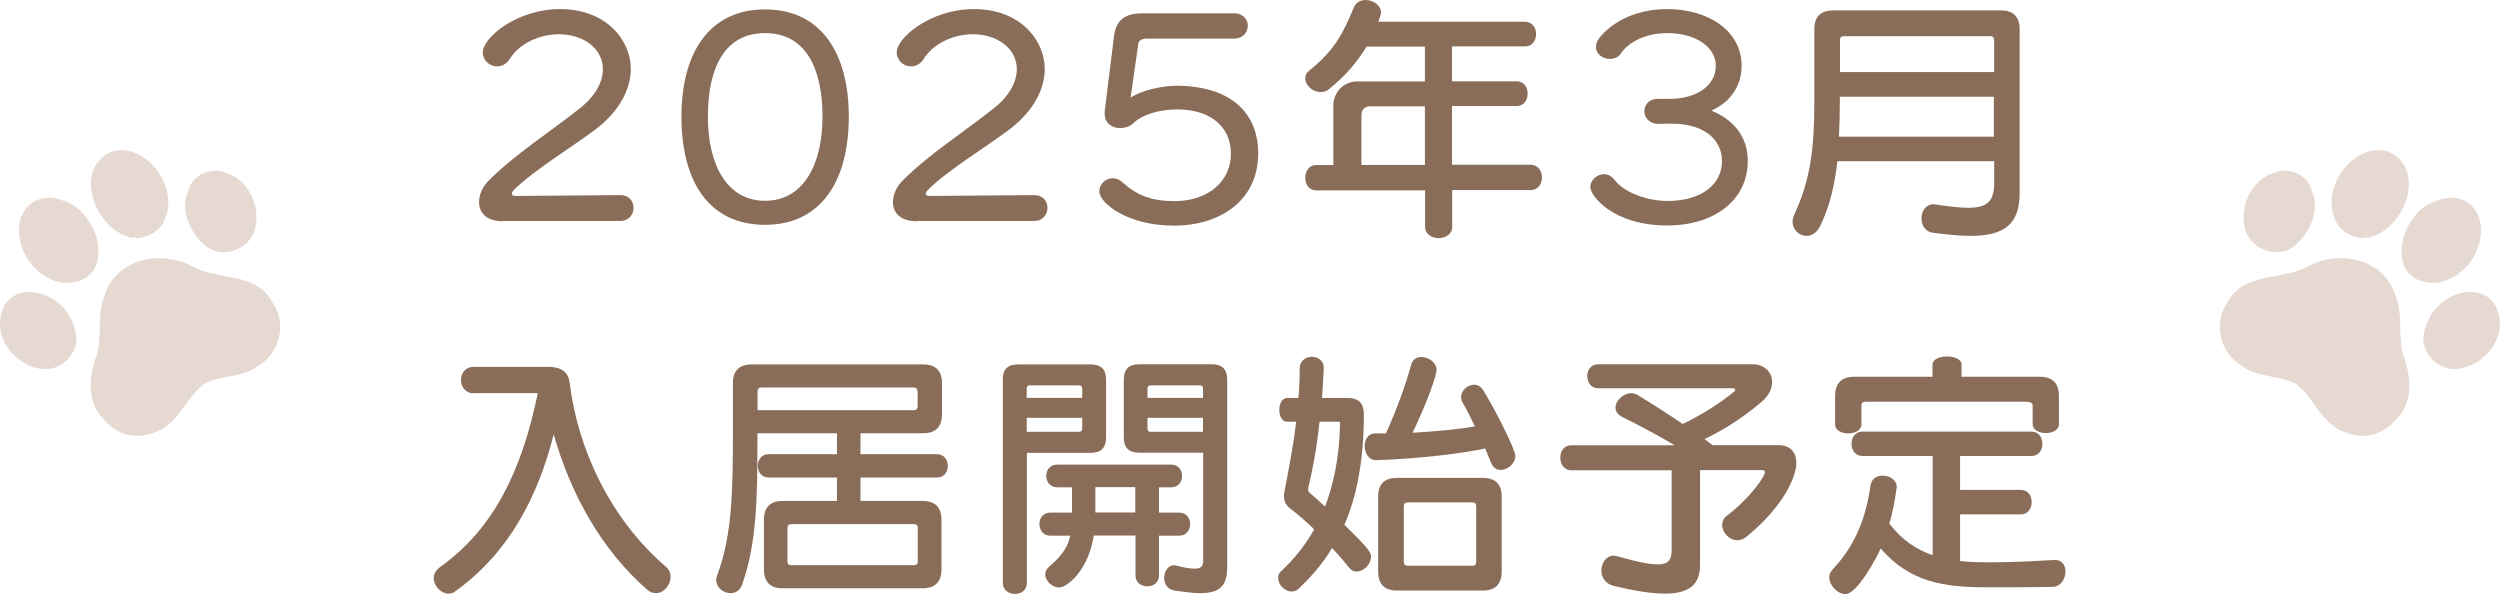<?xml version="1.0" encoding="UTF-8"?>
<svg id="_レイヤー_2" data-name="レイヤー 2" xmlns="http://www.w3.org/2000/svg" viewBox="0 0 154.01 36.59">
  <defs>
    <style>
      .cls-1 {
        fill: #e6d9d2;
      }

      .cls-2 {
        fill: #896d58;
      }
    </style>
  </defs>
  <g id="_レイヤー_1-2" data-name="レイヤー 1">
    <g>
      <path class="cls-2" d="M30.99,13.63c-1.08,0-1.48-.56-1.48-1.19,0-.44.22-.92.53-1.25,1.62-1.65,3.85-3.06,5.71-4.54.97-.78,1.39-1.64,1.39-2.39,0-1.26-1.19-2.15-2.7-2.15-1.2,0-2.43.56-3.03,1.51-.22.34-.5.47-.78.47-.47,0-.89-.37-.89-.86,0-.9,2.07-2.67,4.77-2.67,2.85,0,4.35,1.93,4.35,3.68,0,1.25-.69,2.6-2.17,3.73-1.56,1.17-3.79,2.5-5.04,3.74-.05.05-.12.14-.12.22s.06.14.26.14h.03l6.39-.05h.02c.53,0,.8.39.8.78s-.27.81-.81.81h-7.24Z"/>
      <path class="cls-2" d="M41.98,7.19c0-3.9,1.68-6.61,5.15-6.61s5.16,2.71,5.16,6.61-1.67,6.66-5.16,6.66-5.15-2.71-5.15-6.66ZM50.67,7.19c0-2.99-1.04-5.15-3.54-5.15s-3.52,2.15-3.52,5.15,1.2,5.18,3.52,5.18,3.54-2.17,3.54-5.18Z"/>
      <path class="cls-2" d="M56.49,13.63c-1.08,0-1.48-.56-1.48-1.19,0-.44.22-.92.53-1.25,1.62-1.65,3.85-3.06,5.71-4.54.97-.78,1.39-1.64,1.39-2.39,0-1.26-1.19-2.15-2.7-2.15-1.2,0-2.43.56-3.03,1.51-.22.34-.5.47-.78.47-.47,0-.89-.37-.89-.86,0-.9,2.07-2.67,4.77-2.67,2.85,0,4.35,1.93,4.35,3.68,0,1.25-.69,2.6-2.17,3.73-1.56,1.17-3.79,2.5-5.04,3.74-.05.05-.12.14-.12.22s.06.14.26.14h.03l6.39-.05h.02c.53,0,.8.39.8.78s-.27.81-.81.81h-7.24Z"/>
      <path class="cls-2" d="M70.49,2.4c-.16,0-.34.12-.36.26l-.48,3.35c.7-.45,1.92-.73,2.9-.73,2.81.02,4.96,1.31,4.96,4.18s-2.32,4.44-5.19,4.44-4.6-1.39-4.6-2.12c0-.42.37-.8.83-.8.2,0,.42.08.62.27.9.81,1.82,1.14,3.18,1.14,2.11,0,3.48-1.25,3.48-2.92s-1.28-2.73-3.29-2.73c-1.17,0-2.2.34-2.71.84-.2.2-.51.31-.83.31-.48,0-.95-.28-.95-.91v-.08l.58-4.68c.12-.95.64-1.4,1.72-1.4h5.68c.56,0,.84.39.84.76,0,.41-.3.8-.86.8h-5.5Z"/>
      <path class="cls-2" d="M89.46,11.73v2.25c0,.45-.42.69-.83.69s-.84-.23-.84-.69v-2.25h-6.71c-.45,0-.67-.39-.67-.78s.22-.78.67-.78h1.06v-3.68c0-.83.67-1.47,1.43-1.47h4.21v-2.15h-3.6c-.56.95-1.29,1.79-2.28,2.6-.19.16-.36.2-.55.2-.5,0-.94-.42-.94-.84,0-.19.06-.34.25-.48,1.58-1.29,2.07-2.28,2.75-3.91.14-.31.41-.44.72-.44.44,0,.95.31.95.78,0,.08-.03.16-.06.23-.02.12-.08.22-.11.33h9.03c.45,0,.69.37.69.76s-.23.76-.69.76h-4.49v2.15h3.99c.45,0,.67.38.67.76s-.22.76-.67.76h-3.99v3.62h4.85c.45,0,.69.39.69.78s-.23.78-.69.78h-4.85ZM87.79,6.55h-3.42c-.3,0-.5.23-.5.51v3.1h3.91v-3.62Z"/>
      <path class="cls-2" d="M102.77,7.61c-.11.02-.51.02-.61.02-.56,0-.86-.39-.86-.78s.28-.76.83-.76h.73c1.62,0,2.84-.79,2.84-2.04,0-1.14-1.22-2.01-2.98-2.01-1.39,0-2.42.58-2.87,1.26-.16.23-.41.33-.67.33-.42,0-.86-.28-.86-.73,0-.09.01-.19.05-.28.06-.28,1.4-2.06,4.34-2.06,2.53,0,4.58,1.34,4.58,3.49,0,1.25-.72,2.28-1.87,2.76,1.43.59,2.25,1.65,2.25,3.12,0,2.31-1.95,3.96-4.96,3.96-3.35,0-4.74-1.83-4.74-2.37,0-.42.41-.79.84-.79.22,0,.45.09.64.34.62.81,2.04,1.31,3.28,1.31,2.06,0,3.35-1,3.35-2.45s-1.26-2.31-3.07-2.31h-.23Z"/>
      <path class="cls-2" d="M122.84,9.93h-9.65c-.17,1.5-.48,2.81-1.06,3.99-.22.44-.53.61-.84.61-.45,0-.86-.37-.86-.86,0-.14.03-.28.09-.42,1-2.14,1.25-4.07,1.25-6.91V1.81c0-.78.39-1.17,1.17-1.17h10.31c.78,0,1.17.39,1.17,1.17v10.07c0,1.96-.97,2.65-3.03,2.65-.66,0-1.43-.08-2.32-.19-.47-.06-.7-.48-.7-.89,0-.44.27-.87.75-.87.05,0,.08.02.12.02.84.12,1.5.2,2,.2,1.2,0,1.61-.41,1.61-1.54v-1.33ZM122.84,5.96h-9.5v.39c0,.72-.02,1.42-.05,2.07h9.54v-2.46ZM122.84,2.46c0-.16-.08-.23-.23-.23h-9.01c-.17,0-.25.08-.25.23v1.98h9.5v-1.98Z"/>
      <path class="cls-2" d="M29.18,24.23c-.51,0-.78-.41-.78-.83,0-.39.26-.8.78-.8h4.57c.92,0,1.26.39,1.34.94.48,4.05,2.46,8.39,5.94,11.38.2.17.28.39.28.62,0,.5-.41,1-.89,1-.19,0-.38-.06-.56-.22-2.78-2.43-4.69-5.83-5.75-9.56-.95,3.74-2.7,7.28-6.11,9.7-.11.08-.23.11-.38.11-.44,0-.9-.47-.9-.95,0-.25.11-.48.41-.7,3.23-2.32,4.99-5.8,6-10.7h-3.95Z"/>
      <path class="cls-2" d="M48.21,36.24c-.76,0-1.15-.39-1.15-1.17v-3.04c0-.78.39-1.17,1.15-1.17h3.35v-1.44h-4.21c-.44,0-.67-.36-.67-.72s.23-.72.67-.72h4.21v-1.29h-4.9v.36c0,3.43-.02,6.42-.95,8.98-.12.36-.42.51-.7.51-.45,0-.89-.33-.89-.84,0-.09.03-.2.08-.31.92-2.48.95-5.21.95-9v-2.79c0-.76.39-1.15,1.17-1.15h10.54c.78,0,1.17.39,1.17,1.15v1.92c0,.78-.39,1.17-1.17,1.17h-3.85v1.29h4.71c.45,0,.67.36.67.72s-.22.72-.67.72h-4.71v1.44h3.82c.78,0,1.17.39,1.17,1.17v3.04c0,.78-.39,1.17-1.17,1.17h-8.62ZM56.52,24.12c0-.17-.08-.25-.25-.25h-9.37c-.16,0-.23.08-.23.25v1.15h9.61c.17,0,.25-.09.25-.25v-.9ZM56.54,32.52c0-.16-.08-.23-.25-.23h-7.53c-.17,0-.25.08-.25.23v2.07c0,.16.08.23.25.23h7.53c.17,0,.25-.08.25-.23v-2.07Z"/>
      <path class="cls-2" d="M61.77,23.39c0-.64.31-.94.94-.94h4.48c.64,0,.95.3.95.94v3.57c0,.62-.31.94-.95.94h-3.93v8.02c0,.45-.37.67-.73.67s-.75-.22-.75-.67v-12.52ZM66.67,23.93c0-.12-.06-.19-.19-.19h-3.04c-.12,0-.19.06-.19.19v.58h3.42v-.58ZM66.67,25.74h-3.42v.86h3.23c.12,0,.19-.06.19-.2v-.66ZM71.4,32.99v2.46c0,.45-.36.67-.72.67s-.73-.22-.73-.67v-2.46h-2.57c-.34,2.2-1.67,3.2-2.12,3.2s-.87-.41-.87-.81c0-.16.08-.33.25-.48.81-.69,1.15-1.23,1.29-1.9h-1.23c-.44,0-.67-.36-.67-.72s.23-.7.67-.7h1.34v-1.56h-.92c-.44,0-.67-.36-.67-.7s.23-.7.67-.7h7.03c.45,0,.67.34.67.7s-.22.7-.67.7h-.75v1.56h1.25c.45,0,.67.36.67.7s-.22.72-.67.72h-1.25ZM69.94,30.01h-2.46v1.56h2.46v-1.56ZM74.11,27.89h-3.93c-.64,0-.95-.31-.95-.94v-3.57c0-.64.31-.94.95-.94h4.48c.62,0,.94.3.94.94v11.55c0,1.12-.41,1.61-1.65,1.61-.42,0-.94-.06-1.59-.16-.45-.06-.64-.42-.64-.78,0-.39.23-.78.61-.78.03,0,.08,0,.12.02.53.14.89.19,1.14.19.42,0,.53-.17.53-.47v-6.67ZM74.11,23.93c0-.12-.06-.19-.19-.19h-3.04c-.12,0-.19.06-.19.19v.58h3.42v-.58ZM74.11,25.74h-3.42v.66c0,.14.06.2.19.2h3.23v-.86Z"/>
      <path class="cls-2" d="M83.05,24.52c.64,0,.97.33.97.98,0,2.96-.47,5.15-1.2,6.83,1.64,1.59,1.64,1.75,1.64,1.98,0,.45-.45.9-.89.9-.19,0-.34-.08-.48-.27-.23-.28-.59-.72-1.03-1.18-.59,1-1.31,1.79-2.03,2.48-.14.16-.31.2-.45.2-.44,0-.84-.42-.84-.84,0-.17.06-.33.22-.45.72-.67,1.42-1.5,2-2.54-.48-.47-1-.92-1.45-1.26-.28-.2-.41-.47-.41-.8,0-.08,0-.16.02-.23.25-1.33.53-2.68.73-4.34h-.56c-.33,0-.48-.37-.48-.73s.16-.73.48-.73h.69c.02-.08.09-.89.09-1.87.02-.44.39-.67.75-.67s.73.23.73.67v.03c-.03.67-.06,1.26-.11,1.84h1.62ZM80.58,30.15c0,.06.02.12.08.19.34.28.66.58.97.87.51-1.36.89-3.04.92-5.1v-.05c0-.08-.05-.08-.14-.08h-1.12c-.19,1.79-.47,3.13-.7,4.09v.08ZM91.47,27.63c-1.26.28-3.88.62-6.67.72h-.03c-.45,0-.7-.44-.7-.87,0-.39.2-.78.64-.78h.67c.64-1.43,1.2-2.92,1.56-4.26.09-.3.34-.45.62-.45.44,0,.94.34.94.8,0,.3-.54,1.92-1.48,3.87,1.58-.09,2.82-.22,3.84-.39-.28-.59-.53-1.09-.76-1.48-.06-.11-.09-.23-.09-.34,0-.41.42-.75.81-.75.2,0,.41.11.53.31.69,1.08,2,3.67,2,4.07,0,.48-.47.87-.9.87-.23,0-.45-.11-.58-.41l-.37-.9ZM86.07,36.38c-.78,0-1.17-.39-1.17-1.17v-4.62c0-.78.39-1.15,1.17-1.15h5.27c.78,0,1.17.38,1.17,1.15v4.62c0,.78-.39,1.17-1.17,1.17h-5.27ZM90.94,31.2c0-.17-.08-.25-.23-.25h-3.98c-.17,0-.25.08-.25.25v3.4c0,.17.08.25.25.25h3.98c.16,0,.23-.08.23-.25v-3.4Z"/>
      <path class="cls-2" d="M104.73,28.98v5.83c0,1.15-.61,1.76-2.17,1.76-.79,0-1.84-.16-3.15-.48-.53-.12-.76-.55-.76-.94,0-.47.31-.92.75-.92.06,0,.14.02.2.03,1.2.34,2,.51,2.51.51.69,0,.87-.3.87-.87v-4.93h-6.19c-.44,0-.67-.39-.67-.78s.23-.76.67-.76h6.38c-.86-.51-2.03-1.15-3.21-1.73-.31-.16-.44-.36-.44-.59,0-.44.5-.89.97-.89.12,0,.25.03.36.09,1.09.67,2,1.25,2.81,1.81,1.36-.66,2.45-1.4,3.15-1.98.05-.03.08-.08.08-.14,0-.05-.03-.08-.16-.08h-8.28c-.44,0-.67-.37-.67-.75s.23-.73.67-.73h9.5c.76,0,1.22.5,1.22,1.09,0,.39-.19.83-.62,1.2-1.12.95-2.17,1.65-3.54,2.32.16.11.33.25.48.37h4.05c.83,0,1.12.51,1.12,1.12,0,.83-.8,2.68-3.09,4.54-.17.14-.37.2-.56.2-.48,0-.92-.48-.92-.94,0-.2.08-.41.28-.56,1.51-1.15,2.36-2.48,2.36-2.68,0-.08-.05-.14-.17-.14h-3.82Z"/>
      <path class="cls-2" d="M126.57,34.49c.47,0,.67.34.67.72,0,.44-.28.92-.75.94-1.14.03-2.57.03-4.13.03-2.65,0-4.73-.34-6.5-2.39-.2.47-1.44,2.81-2.17,2.81-.48,0-1-.53-1-1.04,0-.16.06-.31.2-.47.97-1.04,1.98-2.54,2.34-5.18.06-.42.39-.61.75-.61.42,0,.87.26.87.72,0,.03-.02.08-.02.11-.11.78-.25,1.5-.44,2.12.78,1.03,1.68,1.61,2.67,1.95v-6.11h-4.33c-.44,0-.67-.37-.67-.75s.23-.75.67-.75h10.42c.45,0,.67.37.67.75s-.22.75-.67.75h-4.4v2.09h3.74c.45,0,.67.37.67.75s-.22.76-.67.76h-3.74v2.87c.51.06,1.06.08,1.61.08,1.29,0,2.04-.02,4.15-.14h.06ZM125.22,24.98c0-.16-.19-.23-.34-.23h-9.96c-.17,0-.25.08-.25.23v1.17c0,.36-.41.55-.81.55s-.81-.19-.81-.55v-1.75c0-.78.39-1.19,1.17-1.19h4.83v-.75c0-.33.45-.5.9-.5s.89.17.89.5v.75h4.83c.78,0,1.17.41,1.17,1.19v1.73c0,.36-.41.55-.81.55s-.81-.19-.81-.55v-1.15Z"/>
    </g>
    <g>
      <g>
        <path class="cls-1" d="M148.11,22.07c-.44-1.21-.04-2.53-.5-3.75-.67-2.39-3.48-2.98-5.49-1.88-1.6.85-3.87.31-4.87,2.14-.93,1.32-.52,3.15.87,3.97.98.74,2.27.54,3.32,1.1h0c1.15.87,1.6,2.55,3.09,3,1.1.43,2.26.15,3.03-.76,1.09-1.04,1-2.5.56-3.83Z"/>
        <path class="cls-1" d="M150.1,17.42c1.5-.19,2.62-1.57,2.74-3.03.12-1.63-1.21-2.65-2.72-2.03-2.42.72-3.34,5.21-.02,5.06Z"/>
        <path class="cls-1" d="M154,19.95c-.08-2.89-3.63-2.3-4.46-.09-.31.69-.38,1.38.09,2.02,1.39,1.99,4.42.14,4.37-1.94Z"/>
        <path class="cls-1" d="M141.51,15c.84-.79,1.43-2.15.9-3.25-.22-.99-1.42-1.5-2.31-1.1-1.31.36-2.1,1.94-1.84,3.25.21,1.49,2.19,2.2,3.25,1.1Z"/>
        <path class="cls-1" d="M143.82,11.43c-.13.41-.25.85-.16,1.28-.06.09-.03.16.03.23-.02.14.02.27.1.38.15.76.91,1.24,1.67,1.35.14.02.27-.1.41-.02.07.02.12,0,.17-.05,2.03-.53,3.43-3.96,1.28-5.17-1.4-.68-3.06.63-3.49,1.99Z"/>
      </g>
      <g>
        <path class="cls-1" d="M5.9,22.07c.44-1.21.04-2.53.5-3.75.67-2.39,3.48-2.98,5.49-1.88,1.6.85,3.87.31,4.87,2.14.93,1.32.52,3.15-.87,3.97-.98.74-2.27.54-3.32,1.1h0c-1.15.87-1.6,2.55-3.09,3-1.1.43-2.26.15-3.03-.76-1.09-1.04-1-2.5-.56-3.83Z"/>
        <path class="cls-1" d="M3.91,17.42c-1.5-.19-2.62-1.57-2.74-3.03-.12-1.63,1.21-2.65,2.72-2.03,2.42.72,3.34,5.21.02,5.06Z"/>
        <path class="cls-1" d="M0,19.95c.08-2.89,3.63-2.3,4.46-.09.31.69.38,1.38-.09,2.02C2.98,23.88-.05,22.03,0,19.95Z"/>
        <path class="cls-1" d="M12.5,15c-.84-.79-1.43-2.15-.9-3.25.22-.99,1.42-1.5,2.31-1.1,1.31.36,2.1,1.94,1.84,3.25-.21,1.49-2.19,2.2-3.25,1.1Z"/>
        <path class="cls-1" d="M10.18,11.43c.13.41.25.85.16,1.28.06.09.03.16-.03.23.02.14-.02.27-.1.38-.15.76-.91,1.24-1.67,1.35-.14.02-.27-.1-.41-.02-.07.02-.12,0-.17-.05-2.03-.53-3.43-3.96-1.28-5.17,1.4-.68,3.06.63,3.49,1.99Z"/>
      </g>
    </g>
  </g>
</svg>